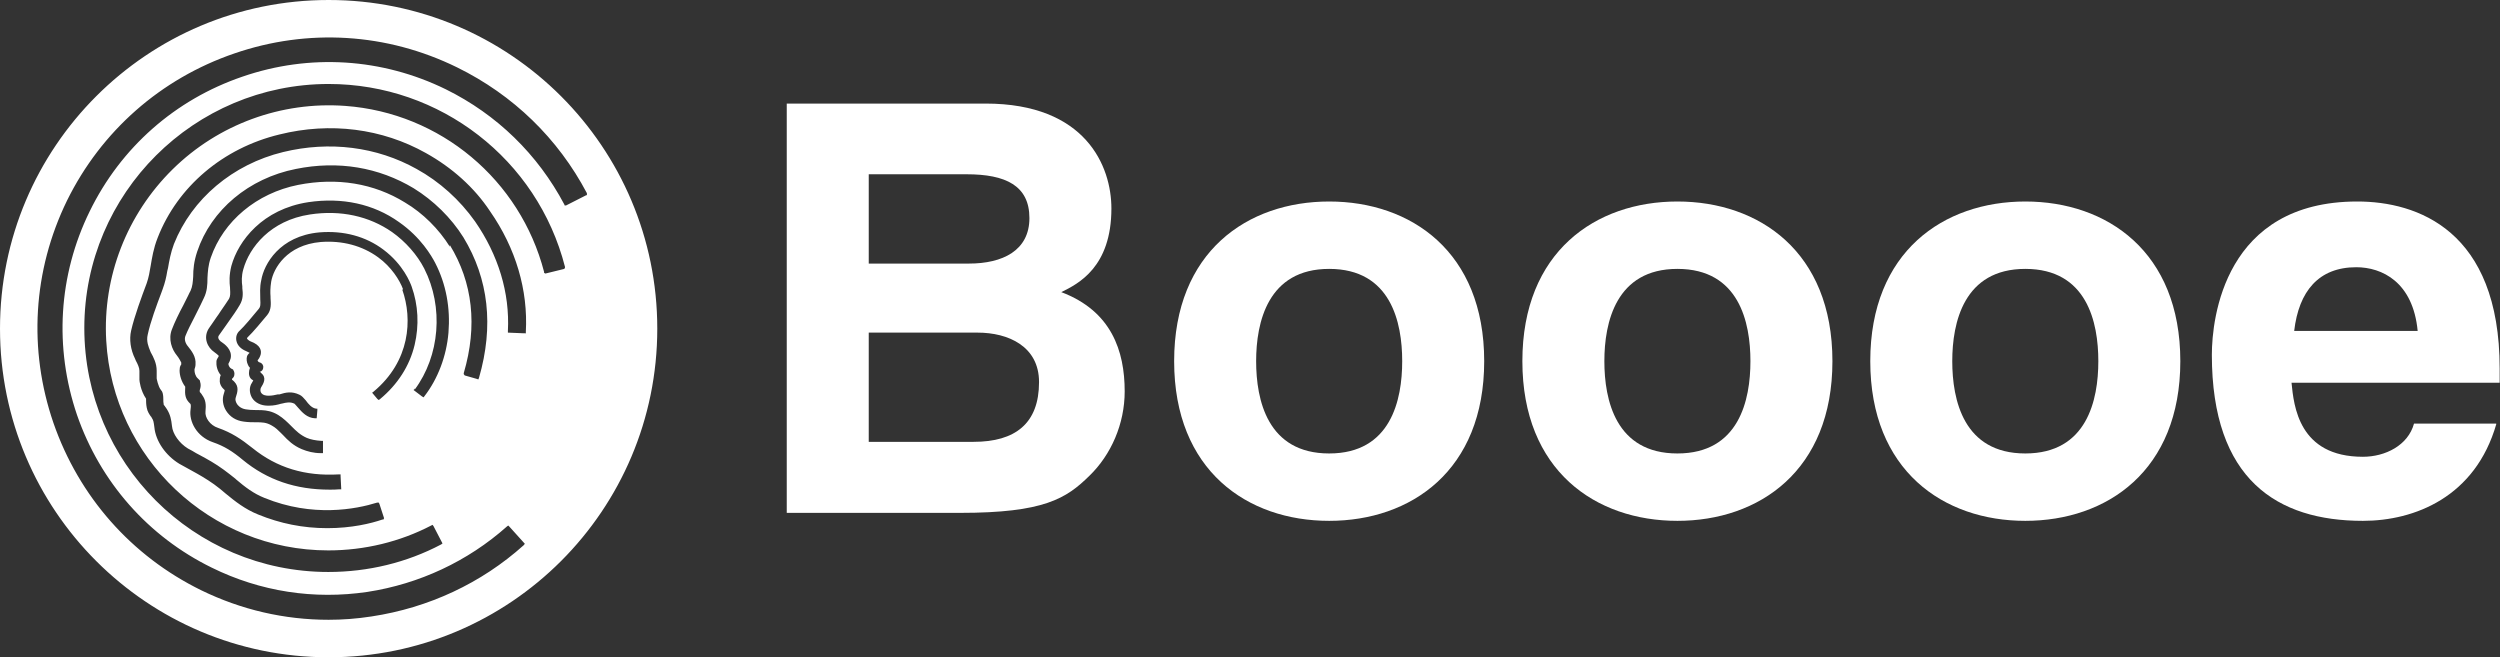 <?xml version="1.0" encoding="UTF-8"?>
<svg id="_图层_2" data-name="图层 2" xmlns="http://www.w3.org/2000/svg" viewBox="0 0 75.31 19.8">
  <rect x="0" y="0" width="75.31" height="19.8" fill="#333333" stroke="none"/>
  <defs>
    <style>
      .cls-1 {
        fill: #fff;
      }

      .cls-2 {
        isolation: isolate;
      }
    </style>
  </defs>
  <g id="_图层_2-2" data-name=" 图层 2">
    <g class="cls-2">
      <path class="cls-1" d="M23.7,3.12h5.99c3.02,0,3.79,1.89,3.79,3.16,0,1.77-1,2.27-1.51,2.52,1.51,.57,1.91,1.77,1.91,2.99,0,.98-.41,1.91-1.06,2.54-.7,.69-1.37,1.12-3.9,1.12h-5.22V3.12Zm2.47,4.82h3.02c1.01,0,1.82-.39,1.82-1.37s-.72-1.32-1.89-1.32h-2.95v2.69Zm0,5.37h3.16c1.25,0,1.97-.55,1.97-1.8,0-1.08-.93-1.49-1.85-1.49h-3.28v3.3Z"/>
      <path class="cls-1" d="M40.04,15.69c-2.46,0-4.67-1.51-4.67-4.81s2.21-4.81,4.67-4.81,4.67,1.51,4.67,4.81-2.21,4.81-4.67,4.81Zm0-7.59c-1.85,0-2.2,1.61-2.2,2.78s.34,2.78,2.2,2.78,2.2-1.61,2.2-2.78-.34-2.78-2.2-2.78Z"/>
      <path class="cls-1" d="M50.53,15.69c-2.46,0-4.67-1.51-4.67-4.81s2.21-4.81,4.67-4.81,4.67,1.51,4.67,4.81-2.21,4.81-4.67,4.81Zm0-7.59c-1.85,0-2.2,1.61-2.2,2.78s.34,2.78,2.2,2.78,2.2-1.61,2.2-2.78-.34-2.78-2.2-2.78Z"/>
      <path class="cls-1" d="M61.01,15.69c-2.46,0-4.67-1.51-4.67-4.81s2.21-4.81,4.67-4.81,4.67,1.51,4.67,4.81-2.21,4.81-4.67,4.81Zm0-7.59c-1.85,0-2.2,1.61-2.2,2.78s.34,2.78,2.2,2.78,2.2-1.61,2.2-2.78-.34-2.78-2.2-2.78Z"/>
      <path class="cls-1" d="M75.2,12.77c-.63,2.2-2.46,2.92-4.02,2.92-2.58,0-4.55-1.24-4.55-5,0-1.1,.38-4.62,4.38-4.62,1.8,0,4.29,.86,4.29,5.03v.43h-6.27c.07,.69,.21,2.23,2.15,2.23,.67,0,1.36-.34,1.54-1h2.47Zm-2.37-2.8c-.14-1.48-1.08-1.92-1.85-1.92-1.13,0-1.73,.72-1.87,1.92h3.72Z"/>
    </g>
    <g>
      <polygon class="cls-1" points="7.82 11.19 7.82 11.19 7.82 11.19 7.82 11.19"/>
      <path class="cls-1" d="M9.9,0C4.43,0,0,4.43,0,9.9s4.43,9.9,9.9,9.9,9.9-4.43,9.9-9.9S15.37,0,9.9,0Zm5.93,10.04h-.05s-.48-.02-.48-.02v-.05c.06-1.15-.29-2.29-.99-3.3-.46-.65-1.07-1.2-1.76-1.58-1.2-.67-2.62-.85-4.02-.51-1.52,.37-2.75,1.41-3.29,2.77-.1,.27-.14,.5-.18,.73l-.02,.08c-.03,.19-.07,.36-.14,.55l-.04,.11c-.14,.37-.33,.88-.41,1.26-.05,.2,.03,.38,.07,.48l.02,.05c.09,.16,.18,.34,.18,.56,0,.04,0,.06,0,.09,0,.02,0,.03,0,.05v.09s.04,.24,.13,.35l.03,.04,.02,.05c.02,.08,.02,.15,.02,.2,0,.04,0,.09,.01,.13,0,.02,0,.03,.04,.07,0,.01,.01,.02,.02,.03,.01,.02,.03,.04,.04,.06,.1,.16,.13,.31,.15,.5,.02,.24,.22,.52,.48,.68l.13,.07c.08,.05,.15,.09,.23,.13,.24,.13,.46,.25,.72,.44,.12,.09,.24,.18,.35,.27l.02,.02c.27,.23,.53,.43,.86,.56,1.45,.59,2.75,.34,3.39,.14h.05s.02,.04,.02,.04l.14,.43-.02,.04h-.03c-.35,.12-.93,.26-1.66,.26s-1.42-.14-2.08-.41c-.4-.16-.7-.4-.98-.63h0c-.11-.1-.23-.19-.35-.28-.24-.17-.45-.29-.67-.41-.11-.06-.24-.13-.38-.21-.41-.25-.71-.68-.75-1.1-.02-.16-.03-.21-.07-.27-.01-.02-.02-.03-.02-.04l-.02-.02c-.04-.06-.1-.14-.12-.26-.02-.1-.02-.19-.02-.25v-.02c-.17-.25-.2-.54-.2-.57,0-.07,0-.13,0-.18,0-.03,0-.06,0-.09,0-.09-.05-.2-.11-.31l-.02-.05c-.14-.28-.18-.59-.12-.85,.1-.44,.32-1.03,.47-1.43,.06-.17,.09-.35,.12-.53,.04-.23,.08-.51,.21-.84,.6-1.54,1.97-2.7,3.67-3.11,1.53-.38,3.09-.18,4.41,.56,.79,.44,1.46,1.04,1.93,1.75,.78,1.12,1.15,2.38,1.08,3.64v.05Zm-2.28-2.61c-.33-.53-.81-1.01-1.35-1.33-.94-.58-2.05-.76-3.22-.53-1.25,.25-2.25,1.09-2.63,2.19-.08,.23-.09,.43-.1,.61,0,.21-.01,.41-.11,.61-.03,.07-.07,.14-.1,.21-.04,.08-.08,.16-.12,.24l-.06,.12c-.11,.21-.21,.41-.27,.56-.05,.11,0,.24,.07,.32h0c.11,.14,.25,.31,.23,.55,0,.06-.02,.11-.03,.14,0,0,0,.02,0,.02,0,.01,0,.02,0,.02,0,.05,.02,.17,.1,.24l.06,.06h0s.01,.05,.01,.05c.02,.06,.02,.13,0,.2-.01,.03-.02,.05-.01,.1h0s.05,.05,.07,.09c.11,.15,.12,.29,.1,.5-.02,.17,.13,.41,.38,.49,.4,.14,.69,.33,1.04,.61,.73,.59,1.58,.85,2.6,.79h.05s0,.05,0,.05l.02,.4h-.06c-.1,.01-.19,.01-.29,.01-1.02,0-1.88-.29-2.62-.9-.3-.25-.55-.41-.9-.53h0c-.49-.17-.72-.63-.67-.98,.02-.14,0-.16,0-.17l-.02-.02c-.05-.05-.12-.12-.14-.27-.01-.08,0-.15,0-.23-.12-.16-.17-.35-.17-.49,0-.07,.01-.11,.03-.15h0s.02-.03,.02-.03h0s0,0,0-.03v-.03s-.07-.14-.13-.21c-.15-.18-.27-.49-.15-.79,.08-.21,.21-.48,.34-.72,.05-.1,.1-.2,.15-.3,.02-.05,.05-.1,.07-.14,.06-.13,.07-.27,.08-.43,0-.21,.02-.45,.12-.75,.42-1.26,1.56-2.21,2.97-2.49,1.28-.26,2.5-.05,3.55,.58,.6,.37,1.13,.89,1.5,1.48,.76,1.25,.92,2.67,.47,4.23l-.02,.05-.06-.02-.35-.1-.03-.04v-.03c.42-1.43,.27-2.73-.42-3.86Zm-1.41,1.28c-.1-.27-.35-.67-.75-.96-.48-.35-1.08-.51-1.73-.46-1.02,.09-1.42,.79-1.49,1.19-.03,.19-.03,.33-.02,.46v.04c.01,.16,.03,.35-.1,.51-.15,.18-.43,.52-.59,.67h0s-.02,.02-.02,.03c0,.02,.04,.06,.1,.09,.33,.12,.34,.3,.31,.41h0c-.03,.09-.06,.13-.09,.16,0,.02,.02,.06,.07,.07,.07,.02,.11,.09,.1,.15,0,.06-.04,.12-.11,.13,0,0,0,0,0,0,.02,0,.03,.02,.05,.04,.17,.14,.07,.31-.01,.44-.02,.04-.02,.1,0,.14,.05,.09,.16,.1,.23,.1,.11,0,.19-.02,.28-.04h.05c.19-.06,.37-.1,.6,.01,.07,.03,.13,.1,.19,.17h0c.08,.11,.18,.23,.31,.25h.04s0,.05,0,.05l-.02,.24h-.05c-.24-.01-.39-.18-.52-.33-.05-.06-.09-.1-.1-.11-.13-.06-.23-.04-.39,0h-.01c-.1,.03-.22,.06-.37,.06,0,0-.02,0-.03,0-.21,0-.39-.09-.48-.24-.08-.14-.09-.32,0-.45,.02-.03,.03-.05,.04-.07-.08-.04-.13-.11-.13-.22,0-.06,.01-.11,.03-.16-.03-.03-.05-.06-.06-.09-.04-.08-.05-.18-.03-.25,.01-.04,.04-.08,.08-.11,0,0,0,0,0,0-.02-.01-.05-.03-.12-.06-.12-.05-.25-.15-.28-.31-.02-.11,.01-.22,.1-.3,.13-.12,.39-.43,.57-.65,.06-.07,.06-.14,.05-.3v-.03c0-.14-.02-.32,.03-.54,.08-.48,.55-1.33,1.75-1.44,.73-.06,1.4,.12,1.93,.52,.6,.45,.81,1,.85,1.11,.2,.56,.23,1.17,.09,1.76-.15,.63-.51,1.19-1.04,1.63l-.04,.03-.04-.03-.16-.19,.04-.03c1.11-.92,1.18-2.19,.87-3.07Zm.35,3.03c.76-1.02,.88-2.49,.29-3.65-.21-.41-.56-.81-.97-1.1-.69-.48-1.55-.67-2.47-.53-1.2,.18-1.83,1-2.01,1.65-.06,.21-.05,.38-.03,.52v.05c.02,.16,.03,.33-.08,.51-.08,.14-.21,.33-.39,.58-.07,.1-.15,.21-.24,.34-.06,.09,.07,.19,.08,.19,.09,.06,.33,.23,.28,.49-.02,.07-.04,.12-.07,.17,0,.04,.03,.11,.08,.14l.06,.03,.03,.06c.03,.09,0,.16-.03,.19h0s-.03,.03-.03,.03c0,0,0,.02,0,.03,.02,.01,.04,.03,.07,.06,.14,.15,.1,.3,.04,.48-.02,.05,0,.13,.04,.19,.02,.03,.09,.13,.26,.16,.35,.06,.61-.05,.98,.17,.16,.1,.28,.22,.39,.33l.02,.02c.13,.13,.25,.25,.45,.34,.12,.05,.27,.08,.44,.09h.05s0,.05,0,.05v.32s-.07,0-.07,0c-.21,0-.4-.05-.57-.12-.26-.11-.42-.27-.56-.42l-.07-.07c-.08-.08-.16-.16-.27-.22-.17-.1-.3-.1-.49-.1-.1,0-.22,0-.36-.02-.23-.03-.41-.14-.53-.33-.1-.16-.12-.35-.07-.5,.02-.06,.03-.1,.03-.12h0s-.14-.1-.15-.26c0-.06,0-.13,.03-.19-.11-.13-.14-.3-.13-.41,0-.05,.03-.09,.04-.11l.02-.03s0,0,.01-.03h0s-.02-.03-.13-.11c-.21-.14-.34-.43-.18-.7,.03-.05,.07-.1,.11-.16,.04-.06,.08-.12,.13-.19,.04-.06,.09-.12,.13-.19,.09-.13,.18-.26,.25-.37,.04-.08,.04-.15,.03-.31v-.02c-.02-.17-.03-.38,.04-.66,.21-.76,.94-1.71,2.32-1.92,1.01-.15,1.96,.05,2.73,.6,.66,.46,.98,1.02,1.09,1.23,.33,.64,.46,1.36,.4,2.1-.06,.71-.32,1.39-.72,1.91l-.03,.04-.05-.03-.25-.19,.03-.05Zm4.51-3.64l-.57,.14-.04-.02v-.03c-.72-2.77-3.12-4.79-5.99-5-1.92-.14-3.82,.55-5.2,1.91-1.38,1.36-2.11,3.24-2,5.16,.2,3.54,3.14,6.32,6.69,6.32,1.09,0,2.16-.26,3.1-.75l.04-.02,.03,.04,.27,.52-.04,.03c-1.04,.55-2.21,.83-3.4,.83-4.06,0-7.35-3.29-7.35-7.35S5.85,2.53,9.9,2.53c3.36,0,6.29,2.27,7.12,5.51v.02s-.02,.04-.02,.04Zm.64-2.21l-.59,.3h-.04s-.01-.03-.01-.03c-.8-1.51-2.03-2.71-3.57-3.47-1.92-.94-4.1-1.08-6.13-.38-2.02,.69-3.66,2.13-4.6,4.06-.94,1.92-1.07,4.1-.38,6.13,.7,2.02,2.14,3.66,4.06,4.6,1.46,.72,3.08,.97,4.69,.73,1.56-.24,3.02-.92,4.2-1.97l.04-.03,.04,.04,.46,.51-.03,.04c-1.28,1.15-2.87,1.89-4.59,2.15-.45,.07-.88,.1-1.29,.1-1.33,0-2.63-.3-3.84-.89-2.1-1.03-3.68-2.82-4.45-5.04-.76-2.21-.62-4.59,.41-6.7C3.05,3.95,4.84,2.37,7.06,1.61c2.21-.76,4.59-.62,6.71,.42,1.69,.83,3.04,2.14,3.91,3.79v.02s0,.04,0,.04h-.02Z"/>
    </g>
  </g>
</svg>